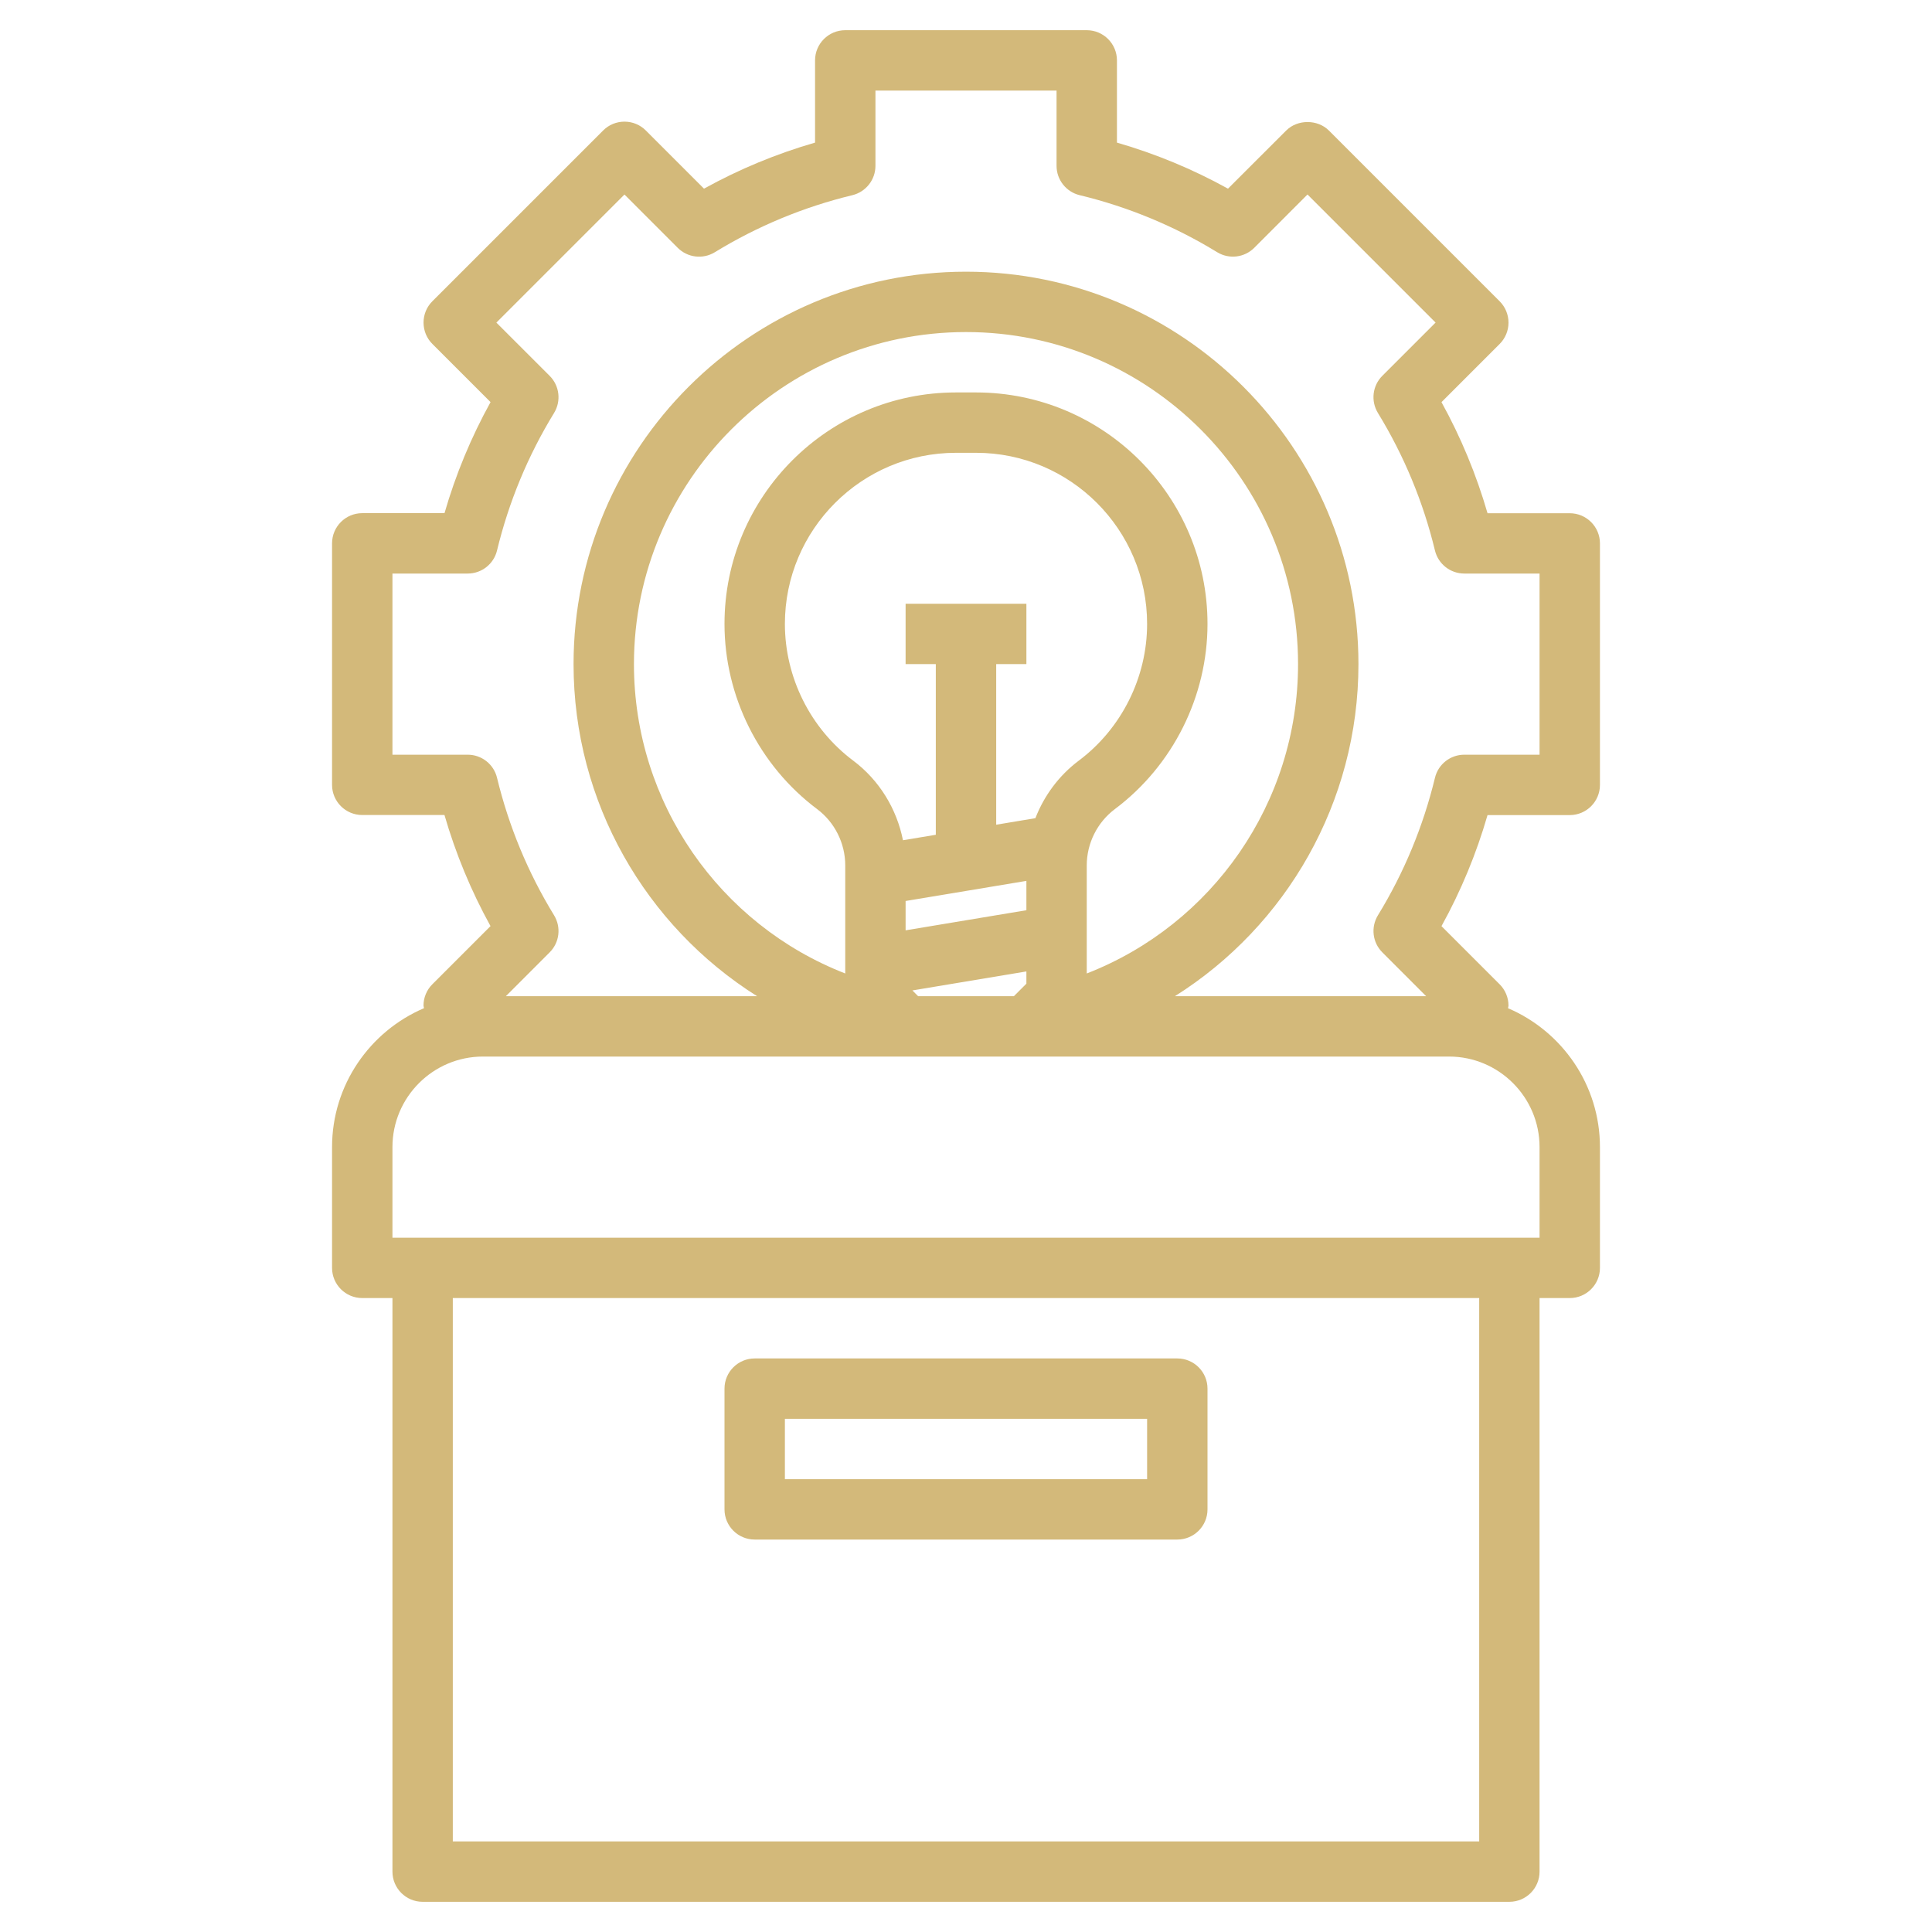 <?xml version="1.0" encoding="UTF-8"?> <svg xmlns="http://www.w3.org/2000/svg" viewBox="0 0 54.00 54.00" data-guides="{&quot;vertical&quot;:[],&quot;horizontal&quot;:[]}"><defs></defs><path fill="#d3b97a" stroke="none" fill-opacity="1" stroke-width="1" stroke-opacity="1" alignment-baseline="" baseline-shift="" id="tSvgfdb662778b" title="Path 13" d="M9.281 32.062C9.281 33.188 9.281 34.312 9.281 35.438C9.281 35.903 9.659 36.281 10.125 36.281C10.406 36.281 10.688 36.281 10.969 36.281C10.969 41.625 10.969 46.969 10.969 52.312C10.969 52.778 11.347 53.156 11.812 53.156C21.938 53.156 32.062 53.156 42.188 53.156C42.653 53.156 43.031 52.778 43.031 52.312C43.031 46.969 43.031 41.625 43.031 36.281C43.312 36.281 43.594 36.281 43.875 36.281C44.341 36.281 44.719 35.903 44.719 35.438C44.719 34.312 44.719 33.188 44.719 32.062C44.719 30.321 43.657 28.823 42.149 28.18C42.151 28.156 42.163 28.133 42.163 28.109C42.163 27.885 42.074 27.67 41.916 27.512C41.374 26.97 40.832 26.428 40.29 25.886C40.834 24.902 41.265 23.862 41.577 22.782C42.343 22.782 43.109 22.782 43.875 22.782C44.341 22.782 44.719 22.404 44.719 21.938C44.719 19.688 44.719 17.438 44.719 15.188C44.719 14.723 44.341 14.345 43.875 14.345C43.109 14.345 42.343 14.345 41.577 14.345C41.264 13.265 40.834 12.225 40.29 11.24C40.832 10.698 41.374 10.156 41.916 9.614C42.074 9.456 42.163 9.242 42.163 9.018C42.163 8.794 42.074 8.579 41.916 8.421C40.325 6.83 38.734 5.239 37.143 3.648C36.826 3.332 36.266 3.332 35.95 3.648C35.407 4.19 34.865 4.732 34.323 5.273C33.338 4.728 32.299 4.298 31.219 3.986C31.219 3.22 31.219 2.454 31.219 1.688C31.219 1.222 30.841 0.844 30.375 0.844C28.125 0.844 25.875 0.844 23.625 0.844C23.159 0.844 22.781 1.222 22.781 1.688C22.781 2.454 22.781 3.22 22.781 3.986C21.701 4.298 20.662 4.728 19.677 5.273C19.135 4.731 18.593 4.189 18.051 3.647C17.893 3.488 17.678 3.4 17.455 3.4C17.231 3.4 17.016 3.488 16.858 3.647C15.267 5.238 13.676 6.829 12.085 8.42C11.926 8.578 11.838 8.793 11.838 9.016C11.838 9.24 11.926 9.455 12.085 9.613C12.627 10.155 13.169 10.697 13.711 11.239C13.167 12.223 12.736 13.263 12.424 14.343C11.658 14.343 10.891 14.343 10.125 14.343C9.659 14.343 9.281 14.721 9.281 15.187C9.281 17.437 9.281 19.687 9.281 21.937C9.281 22.402 9.659 22.78 10.125 22.78C10.891 22.78 11.657 22.78 12.423 22.78C12.736 23.86 13.166 24.9 13.71 25.885C13.168 26.427 12.626 26.968 12.084 27.511C11.926 27.669 11.837 27.883 11.837 28.107C11.837 28.132 11.849 28.154 11.851 28.179C10.343 28.823 9.281 30.321 9.281 32.062ZM41.344 51.469C31.781 51.469 22.219 51.469 12.656 51.469C12.656 46.406 12.656 41.344 12.656 36.281C22.219 36.281 31.781 36.281 41.344 36.281C41.344 41.344 41.344 46.406 41.344 51.469ZM13.072 21.094C12.371 21.094 11.67 21.094 10.969 21.094C10.969 19.406 10.969 17.719 10.969 16.031C11.67 16.031 12.371 16.031 13.072 16.031C13.462 16.031 13.801 15.765 13.892 15.386C14.221 14.028 14.756 12.735 15.486 11.543C15.69 11.209 15.639 10.781 15.363 10.505C14.867 10.009 14.37 9.513 13.874 9.017C15.067 7.824 16.261 6.63 17.454 5.437C17.95 5.934 18.446 6.43 18.942 6.926C19.218 7.202 19.646 7.254 19.979 7.05C21.172 6.32 22.465 5.784 23.822 5.456C24.202 5.364 24.469 5.024 24.469 4.635C24.469 3.934 24.469 3.232 24.469 2.531C26.156 2.531 27.844 2.531 29.531 2.531C29.531 3.232 29.531 3.934 29.531 4.635C29.531 5.024 29.798 5.364 30.177 5.455C31.534 5.783 32.828 6.319 34.02 7.049C34.354 7.253 34.782 7.201 35.057 6.926C35.553 6.429 36.049 5.933 36.545 5.436C37.739 6.63 38.932 7.823 40.125 9.016C39.629 9.512 39.133 10.009 38.636 10.505C38.36 10.781 38.31 11.208 38.513 11.542C39.243 12.735 39.779 14.027 40.107 15.385C40.199 15.765 40.538 16.031 40.928 16.031C41.629 16.031 42.33 16.031 43.031 16.031C43.031 17.719 43.031 19.406 43.031 21.094C42.33 21.094 41.629 21.094 40.928 21.094C40.538 21.094 40.199 21.36 40.108 21.739C39.779 23.097 39.244 24.39 38.514 25.582C38.31 25.916 38.361 26.344 38.637 26.619C39.045 27.028 39.453 27.436 39.861 27.844C37.52 27.844 35.18 27.844 32.839 27.844C35.95 25.885 37.969 22.428 37.969 18.562C37.969 12.514 33.048 7.594 27 7.594C20.952 7.594 16.031 12.514 16.031 18.562C16.031 22.428 18.05 25.885 21.161 27.844C18.82 27.844 16.48 27.844 14.139 27.844C14.547 27.436 14.955 27.028 15.363 26.619C15.639 26.344 15.69 25.916 15.486 25.582C14.756 24.389 14.221 23.097 13.892 21.739C13.801 21.36 13.462 21.094 13.072 21.094ZM28.94 22.868C28.574 22.929 28.209 22.99 27.844 23.051C27.844 21.555 27.844 20.059 27.844 18.562C28.125 18.562 28.406 18.562 28.688 18.562C28.688 18 28.688 17.438 28.688 16.875C27.562 16.875 26.438 16.875 25.312 16.875C25.312 17.438 25.312 18 25.312 18.562C25.594 18.562 25.875 18.562 26.156 18.562C26.156 20.152 26.156 21.742 26.156 23.332C25.85 23.383 25.544 23.434 25.238 23.485C25.064 22.607 24.576 21.807 23.85 21.262C22.652 20.365 21.938 18.935 21.938 17.438C21.938 14.801 24.082 12.656 26.719 12.656C26.907 12.656 27.094 12.656 27.282 12.656C29.918 12.656 32.062 14.801 32.062 17.438C32.062 18.935 31.348 20.365 30.15 21.262C29.599 21.676 29.184 22.238 28.94 22.868ZM25.312 25.183C26.438 24.996 27.562 24.808 28.688 24.621C28.688 24.894 28.688 25.167 28.688 25.441C27.562 25.628 26.438 25.816 25.312 26.003C25.312 25.73 25.312 25.457 25.312 25.183ZM30.375 24.188C30.375 23.572 30.669 22.983 31.163 22.613C32.783 21.398 33.75 19.463 33.75 17.438C33.75 13.87 30.848 10.969 27.281 10.969C27.093 10.969 26.906 10.969 26.718 10.969C23.152 10.969 20.25 13.87 20.25 17.438C20.25 19.464 21.217 21.398 22.837 22.613C23.331 22.982 23.625 23.571 23.625 24.188C23.625 25.195 23.625 26.202 23.625 27.209C20.121 25.846 17.719 22.445 17.719 18.562C17.719 13.445 21.883 9.281 27 9.281C32.117 9.281 36.281 13.445 36.281 18.562C36.281 22.445 33.879 25.846 30.375 27.209C30.375 26.202 30.375 25.195 30.375 24.188ZM25.662 27.844C25.608 27.79 25.555 27.737 25.502 27.683C26.564 27.506 27.625 27.329 28.688 27.152C28.688 27.266 28.688 27.38 28.688 27.494C28.571 27.611 28.455 27.727 28.338 27.844C27.446 27.844 26.554 27.844 25.662 27.844ZM10.969 32.062C10.969 30.667 12.104 29.531 13.5 29.531C22.5 29.531 31.5 29.531 40.5 29.531C41.896 29.531 43.031 30.667 43.031 32.062C43.031 32.906 43.031 33.75 43.031 34.594C32.344 34.594 21.656 34.594 10.969 34.594C10.969 33.75 10.969 32.906 10.969 32.062Z"></path><path fill="#d3b97a" stroke="none" fill-opacity="1" stroke-width="1" stroke-opacity="1" alignment-baseline="" baseline-shift="" id="tSvg16a754c8131" title="Path 14" d="M21.094 43.031C25.031 43.031 28.969 43.031 32.906 43.031C33.372 43.031 33.75 42.653 33.75 42.188C33.75 41.062 33.75 39.938 33.75 38.812C33.75 38.347 33.372 37.969 32.906 37.969C28.969 37.969 25.031 37.969 21.094 37.969C20.628 37.969 20.25 38.347 20.25 38.812C20.25 39.938 20.25 41.062 20.25 42.188C20.25 42.653 20.628 43.031 21.094 43.031ZM21.938 39.656C25.312 39.656 28.688 39.656 32.062 39.656C32.062 40.219 32.062 40.781 32.062 41.344C28.688 41.344 25.312 41.344 21.938 41.344C21.938 40.781 21.938 40.219 21.938 39.656Z"></path></svg> 